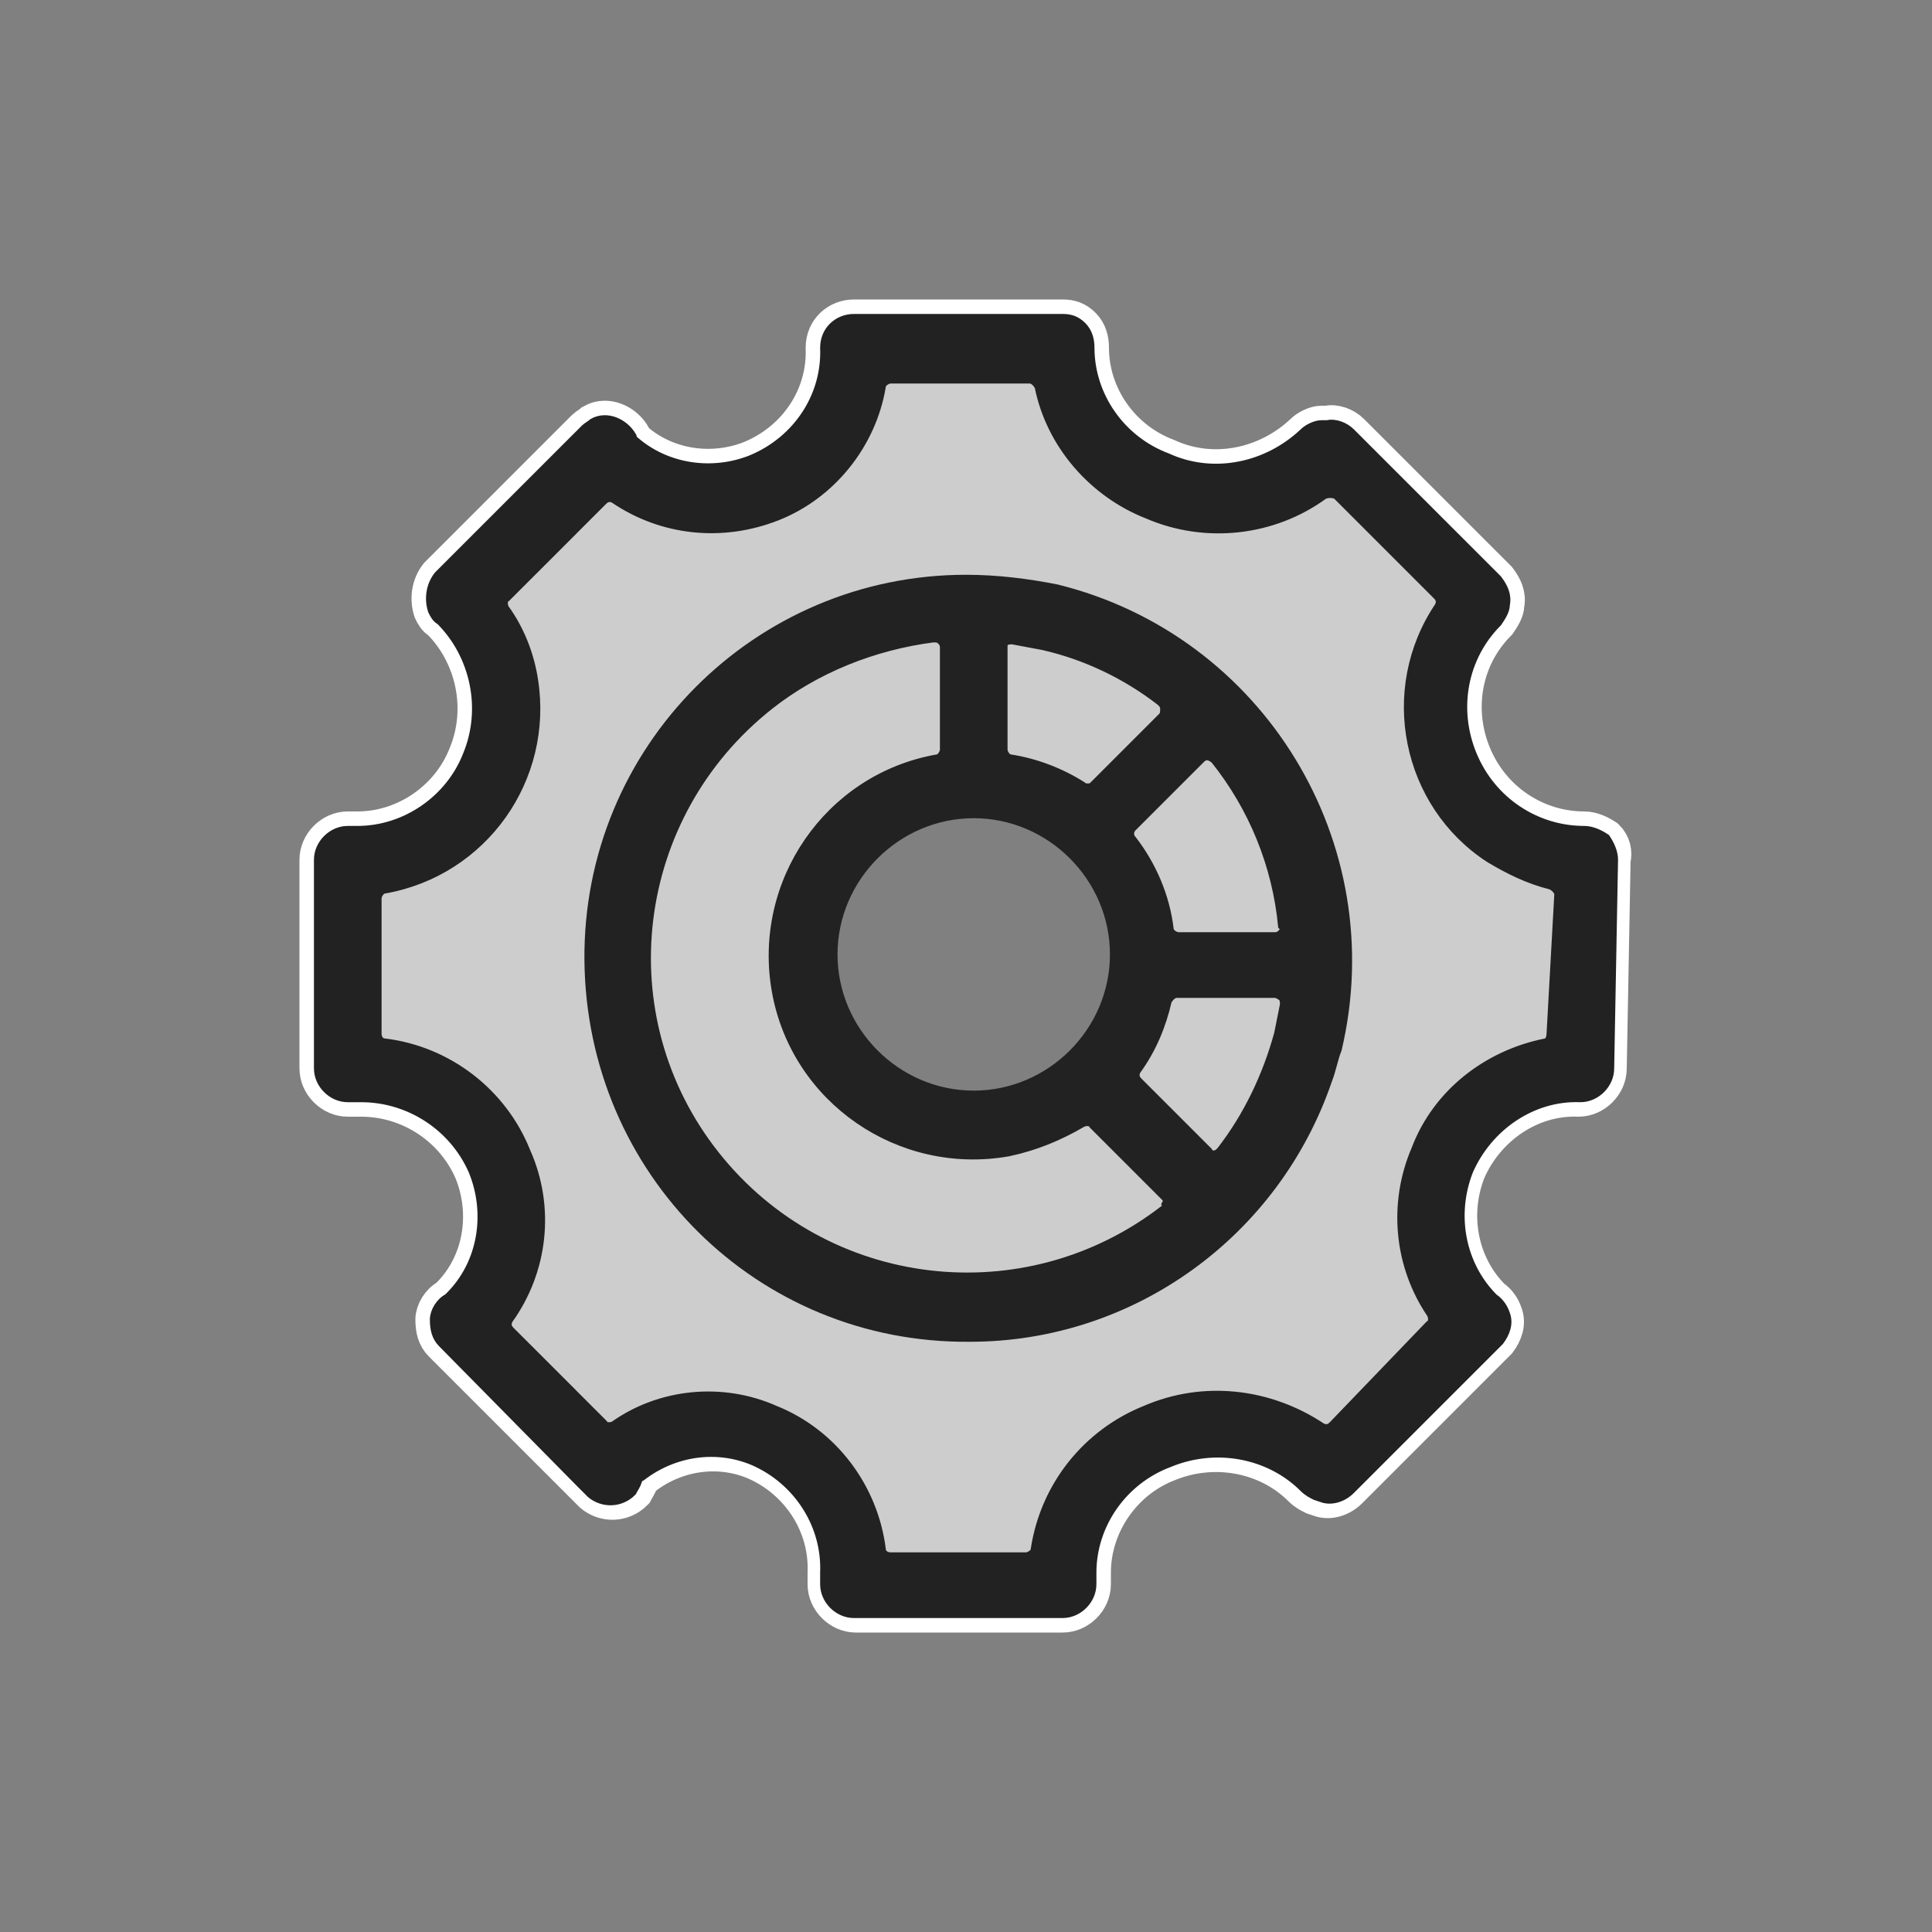 <?xml version="1.0" encoding="UTF-8"?> <svg xmlns="http://www.w3.org/2000/svg" xmlns:xlink="http://www.w3.org/1999/xlink" version="1.1" id="Layer_1" x="0px" y="0px" viewBox="0 0 100 100" style="enable-background:new 0 0 100 100;" xml:space="preserve"><rect x="0" y="0" width="100" height="100" fill="#808080" stroke="none"/> <style type="text/css"> .st0{fill:#CDCDCD;stroke:#FFFFFF;stroke-width:2;stroke-miterlimit:10;} .st1{fill:#333333;} .st2{fill:#222222;stroke:#222222;stroke-width:0.5;stroke-miterlimit:10;} .st3{fill:#CECDCD;} .st4{fill:#222222;} </style> <path class="st0" d="M83.1,43.4C82.8,43.2,82.4,43,82,43c-2.5,0-4.8-1.5-5.8-3.9s-0.5-5.1,1.3-6.9c0.2-0.3,0.4-0.6,0.4-0.9 c0.1-0.5-0.1-0.9-0.4-1.3l-7.6-7.6c-0.3-0.3-0.8-0.5-1.2-0.4h-0.3c-0.3,0-0.7,0.2-0.9,0.4c-1.9,1.8-4.7,2.4-7.1,1.3 c-2.4-0.9-4-3.2-4-5.7c0-0.4-0.1-0.8-0.4-1.1c-0.3-0.3-0.6-0.4-1-0.4H44.2c-0.8,0-1.5,0.6-1.5,1.5l0,0c0.1,2.5-1.4,4.8-3.8,5.8 c-2,0.8-4.4,0.5-6.1-1c-0.1,0-0.1-0.1-0.1-0.2c-0.4-0.7-1.3-1.1-2-0.7c-0.1,0.1-0.3,0.2-0.4,0.3l-7.6,7.6c-0.4,0.5-0.5,1.2-0.3,1.8 c0.1,0.2,0.2,0.4,0.4,0.5c1.8,1.8,2.4,4.6,1.4,7C23.3,41.4,21,43,18.5,43H18c-0.8,0-1.5,0.7-1.5,1.5v10.8c0,0.8,0.7,1.5,1.5,1.5h0.7 c2.5,0,4.8,1.5,5.8,3.8c0.9,2.2,0.5,4.8-1.2,6.5l-0.1,0.1c-0.4,0.2-0.7,0.7-0.7,1.1c0,0.5,0.1,0.9,0.4,1.2l7.3,7.3 c0.1,0.1,0.2,0.2,0.3,0.3l0.2,0.2c0.6,0.5,1.5,0.5,2.1-0.1c0.1-0.2,0.2-0.3,0.3-0.6c0-0.1,0.1-0.2,0.2-0.2c1.7-1.3,3.9-1.6,5.8-0.8 c2.3,1,3.8,3.3,3.7,5.8V82c0,0.8,0.7,1.5,1.5,1.5H55c0.8,0,1.5-0.7,1.5-1.5v-0.6c0-2.5,1.6-4.8,3.9-5.7c2.4-1,5.2-0.5,7,1.3 c0.2,0.2,0.4,0.3,0.6,0.4l0.3,0.1c0.5,0.2,1.1,0,1.5-0.4l7.7-7.7c0.3-0.4,0.5-0.9,0.3-1.4c-0.1-0.3-0.3-0.6-0.6-0.8 c-1.7-1.7-2.2-4.3-1.3-6.6c1-2.3,3.3-3.9,5.8-3.8c0.8,0,1.5-0.7,1.5-1.5l0.2-10.8C83.5,44.1,83.4,43.7,83.1,43.4z M50.4,58 c-4.7,0-8.5-3.8-8.5-8.5s3.8-8.5,8.5-8.5s8.5,3.8,8.5,8.5l0,0C58.9,54.2,55.1,58,50.4,58z"></path> <path class="st1" d="M55.9,49.9l0.2,0.2L55.9,49.9L55.9,49.9z"></path> <path class="st2" d="M82,43c-2.5,0-4.8-1.5-5.8-3.9s-0.5-5.1,1.3-6.9c0.2-0.3,0.4-0.6,0.4-0.9c0.1-0.5-0.1-0.9-0.4-1.3l-7.6-7.6 c-0.3-0.3-0.8-0.5-1.2-0.4h-0.3c-0.3,0-0.7,0.2-0.9,0.4c-1.9,1.8-4.7,2.4-7.1,1.3c-2.4-0.9-4-3.2-4-5.7c0-0.4-0.1-0.8-0.4-1.1 c-0.3-0.3-0.6-0.4-1-0.4H44.2c-0.8,0-1.5,0.6-1.5,1.5l0,0c0.1,2.5-1.4,4.8-3.8,5.8c-2,0.8-4.4,0.5-6.1-1c-0.1,0-0.1-0.1-0.1-0.2 c-0.4-0.7-1.3-1.1-2-0.7c-0.1,0.1-0.3,0.2-0.4,0.3l-7.6,7.6c-0.4,0.5-0.5,1.2-0.3,1.8c0.1,0.2,0.2,0.4,0.4,0.5 c1.8,1.8,2.4,4.6,1.4,7C23.3,41.4,21,43,18.5,43H18c-0.8,0-1.5,0.7-1.5,1.5v10.8c0,0.8,0.7,1.5,1.5,1.5h0.7c2.5,0,4.8,1.5,5.8,3.8 c0.9,2.2,0.5,4.8-1.2,6.5l-0.1,0.1c-0.4,0.2-0.7,0.7-0.7,1.1c0,0.5,0.1,0.9,0.4,1.2l7.2,7.3c0.1,0.1,0.2,0.2,0.3,0.3l0.2,0.2 c0.6,0.5,1.5,0.5,2.1-0.1c0.1-0.2,0.2-0.3,0.3-0.6c0-0.1,0.1-0.2,0.2-0.2c1.7-1.3,3.9-1.6,5.8-0.8c2.3,1,3.8,3.3,3.7,5.8V82 c0,0.8,0.7,1.5,1.5,1.5H55c0.8,0,1.5-0.7,1.5-1.5v-0.6c0-2.5,1.6-4.8,4-5.7c2.4-1,5.2-0.5,7,1.3c0.2,0.2,0.4,0.3,0.6,0.4l0.3,0.1 c0.5,0.2,1.1,0,1.5-0.4l7.7-7.7c0.3-0.4,0.5-0.9,0.3-1.4c-0.1-0.3-0.3-0.6-0.6-0.8c-1.7-1.7-2.2-4.3-1.3-6.6c1-2.3,3.3-3.9,5.8-3.8 c0.8,0,1.5-0.7,1.5-1.5l0.2-10.8c0-0.4-0.2-0.8-0.4-1.1C82.8,43.2,82.4,43,82,43z M31.4,75.9L31.4,75.9l0.2,0.2L31.4,75.9z M80.3,53.5c0,0.2-0.1,0.5-0.3,0.5c-3,0.6-5.6,2.6-6.7,5.5c-1.2,2.8-0.9,6,0.8,8.5c0.1,0.2,0.1,0.5-0.1,0.6l-5,5.2 c-0.2,0.2-0.4,0.2-0.6,0.1c-2.7-1.8-6.1-2.2-9.1-0.9c-3,1.2-5.2,3.9-5.7,7.2c0,0.2-0.3,0.4-0.5,0.4h-7c-0.3,0-0.5-0.2-0.5-0.4 c-0.4-3.2-2.5-6-5.5-7.2c-2.7-1.2-5.9-0.9-8.3,0.8c-0.2,0.1-0.5,0.1-0.6-0.1l-4.8-4.8c-0.2-0.2-0.2-0.4-0.1-0.6 c1.8-2.5,2.2-5.8,0.9-8.7c-1.2-3-4-5.2-7.3-5.6c-0.2,0-0.4-0.2-0.4-0.5v-7c0-0.2,0.2-0.5,0.4-0.5c5.1-0.9,8.5-5.7,7.7-10.8 c-0.2-1.3-0.7-2.6-1.5-3.7C26,31.3,26,31,26.2,30.9l5-5c0.2-0.2,0.4-0.2,0.6-0.1c2.5,1.7,5.6,2,8.4,0.9s4.9-3.7,5.4-6.7 c0-0.2,0.3-0.4,0.5-0.4h7.2l0,0c0.2,0,0.4,0.2,0.5,0.4c0.6,3,2.8,5.5,5.6,6.6c3,1.3,6.5,0.9,9.1-1c0.2-0.1,0.5-0.1,0.7,0l5.2,5.2 c0.2,0.2,0.2,0.4,0.1,0.6c-2.9,4.3-1.7,10.2,2.6,13c1,0.6,2,1.1,3.2,1.4c0.2,0.1,0.4,0.3,0.4,0.5L80.3,53.5z"></path> <path class="st2" d="M54.7,30.5C53.2,30.2,51.6,30,50,30c-10.8,0-19.6,8.8-19.5,19.7s8.8,19.6,19.7,19.5c8.4,0,15.8-5.4,18.5-13.3 c0.2-0.5,0.3-1.1,0.5-1.6C71.7,43.7,65.2,33.1,54.7,30.5z M51.8,33.6c0-0.1,0.1-0.3,0.2-0.4c0.1-0.1,0.3-0.1,0.4-0.1 c0.5,0.1,1.1,0.2,1.6,0.3c2.2,0.5,4.3,1.5,6.1,2.9c0.1,0.1,0.2,0.2,0.2,0.4c0,0.1,0,0.3-0.1,0.4l-3.6,3.6c-0.1,0.1-0.2,0.1-0.3,0.1 s-0.2,0-0.3-0.1c-1.1-0.7-2.4-1.2-3.7-1.4c-0.2,0-0.4-0.3-0.4-0.5v-5.2H51.8z M50.4,42.1c4,0,7.3,3.3,7.3,7.3s-3.3,7.3-7.3,7.3 s-7.3-3.3-7.3-7.3l0,0C43.1,45.4,46.4,42.1,50.4,42.1z M60.3,62.6C53.1,68.2,42.7,67,37,59.8s-4.4-17.6,2.8-23.3 c2.4-1.9,5.4-3.1,8.5-3.5c0.1,0,0.3,0,0.4,0.1c0.1,0.1,0.2,0.2,0.2,0.4v5.3c0,0.2-0.2,0.5-0.4,0.5c-5.6,1-9.3,6.4-8.3,12 s6.4,9.3,12,8.3c1.4-0.3,2.6-0.8,3.8-1.5c0.2-0.1,0.5-0.1,0.6,0.1l3.7,3.7c0.1,0.1,0.2,0.2,0.1,0.4C60.5,62.4,60.4,62.5,60.3,62.6z M66.2,53.5c-0.6,2.2-1.6,4.3-3,6.1c-0.1,0.1-0.2,0.2-0.4,0.2l0,0c-0.1,0-0.3-0.1-0.3-0.2L58.9,56c-0.2-0.2-0.2-0.4-0.1-0.6 c0.8-1.1,1.3-2.3,1.6-3.6c0.1-0.2,0.3-0.4,0.5-0.4H66c0.1,0,0.3,0.1,0.4,0.2c0.1,0.1,0.1,0.3,0.1,0.4C66.4,52.5,66.3,53,66.2,53.5z M66.4,48.3c-0.1,0.1-0.2,0.2-0.4,0.2h-5c-0.2,0-0.5-0.2-0.5-0.4c-0.2-1.7-0.9-3.3-1.9-4.6c-0.2-0.2-0.2-0.5,0-0.7l3.5-3.5 c0.1-0.1,0.2-0.2,0.4-0.2c0.1,0,0.3,0.1,0.4,0.2c2,2.5,3.2,5.5,3.5,8.6C66.5,48,66.5,48.2,66.4,48.3z"></path> <path class="st3" d="M-271.4,41.4c-0.3-0.3-0.7-0.4-1.1-0.4c-2.5,0-4.8-1.5-5.8-3.9s-0.5-5.1,1.4-6.9c0.2-0.3,0.4-0.6,0.4-0.9 c0.1-0.5-0.1-0.9-0.4-1.3l-7.6-7.6c-0.3-0.3-0.8-0.5-1.2-0.4l-0.4,0.1c-0.3,0-0.7,0.2-0.9,0.4c-1.9,1.8-4.7,2.4-7.1,1.3 c-2.4-0.9-4-3.2-4-5.7c0-0.4-0.1-0.8-0.4-1.1s-0.6-0.4-1-0.4h-10.8c-0.8,0-1.5,0.6-1.5,1.5l0,0c0.1,2.5-1.4,4.8-3.8,5.8 c-2,0.8-4.4,0.5-6.1-1c-0.1,0-0.1-0.1-0.1-0.2c-0.4-0.7-1.3-1.1-2-0.7c-0.1,0.1-0.3,0.2-0.4,0.3l-7.6,7.6c-0.4,0.5-0.5,1.2-0.3,1.8 c0.1,0.2,0.2,0.4,0.4,0.5c1.8,1.8,2.4,4.6,1.4,6.9c-0.9,2.4-3.2,3.9-5.7,3.9h-0.5c-0.8,0-1.5,0.7-1.5,1.5v10.8 c0,0.8,0.7,1.5,1.5,1.5h0.7c2.5,0,4.8,1.5,5.8,3.8c0.9,2.2,0.5,4.8-1.2,6.5l-0.1,0.1c-0.4,0.2-0.7,0.7-0.7,1.1 c0,0.5,0.1,0.9,0.4,1.2l7.2,7.3c0.1,0.1,0.2,0.2,0.3,0.3l0.2,0.2c0.6,0.5,1.5,0.5,2.1-0.1c0.1-0.2,0.2-0.3,0.3-0.6 c0-0.1,0.1-0.2,0.2-0.2c1.7-1.3,3.9-1.6,5.8-0.8c2.3,1,3.8,3.3,3.7,5.8V80c0,0.8,0.7,1.5,1.5,1.5h10.8c0.8,0,1.5-0.7,1.5-1.5v-0.6 c0-2.5,1.6-4.8,3.9-5.7c2.4-1,5.2-0.5,7,1.3c0.2,0.2,0.4,0.3,0.6,0.4l0.3,0.1c0.5,0.2,1.1,0,1.5-0.4l7.7-7.7 c0.3-0.4,0.5-0.9,0.3-1.4c-0.1-0.3-0.3-0.6-0.6-0.8c-1.7-1.7-2.2-4.3-1.3-6.6c1-2.3,3.3-3.9,5.8-3.8c0.8,0,1.5-0.7,1.5-1.5l0.2-10.8 C-271,42.1-271.1,41.7-271.4,41.4z M-304.1,56c-4.7,0-8.5-3.8-8.5-8.5s3.8-8.5,8.5-8.5s8.5,3.8,8.5,8.5l0,0 C-295.6,52.2-299.4,56-304.1,56z"></path> <path class="st1" d="M-303.6,49.9l0.2,0.2L-303.6,49.9L-303.6,49.9z"></path> <path class="st4" d="M-277.5,43c-2.5,0-4.8-1.5-5.8-3.9s-0.5-5.1,1.4-6.9c0.2-0.3,0.4-0.6,0.4-0.9c0.1-0.5-0.1-0.9-0.4-1.3l-7.6-7.6 c-0.3-0.3-0.8-0.5-1.2-0.4l-0.4,0.1c-0.3,0-0.7,0.2-0.9,0.4c-1.9,1.8-4.7,2.4-7.1,1.3c-2.4-0.9-4-3.2-4-5.7c0-0.4-0.1-0.8-0.4-1.1 c-0.3-0.3-0.6-0.4-1-0.4h-10.8c-0.8,0-1.5,0.6-1.5,1.5l0,0c0.1,2.5-1.4,4.8-3.8,5.8c-2,0.8-4.4,0.5-6.1-1c-0.1,0-0.1-0.1-0.1-0.2 c-0.4-0.7-1.3-1.1-2-0.7c-0.1,0.1-0.3,0.2-0.4,0.3l-7.6,7.6c-0.4,0.5-0.5,1.2-0.3,1.8c0.1,0.2,0.2,0.4,0.4,0.5 c1.8,1.8,2.4,4.6,1.4,7c-0.9,2.4-3.2,3.9-5.7,3.9h-0.5c-0.8,0-1.5,0.7-1.5,1.5v10.8c0,0.8,0.7,1.5,1.5,1.5h0.7 c2.5,0,4.8,1.5,5.8,3.8c0.9,2.2,0.5,4.8-1.2,6.5l-0.1,0.1c-0.4,0.2-0.7,0.7-0.7,1.1c0,0.5,0.1,0.9,0.4,1.2l7.2,7.3 c0.1,0.1,0.2,0.2,0.3,0.3l0.2,0.2c0.6,0.5,1.5,0.5,2.1-0.1c0.1-0.2,0.2-0.3,0.3-0.6c0-0.1,0.1-0.2,0.2-0.2c1.7-1.3,3.9-1.6,5.8-0.8 c2.3,1,3.8,3.3,3.7,5.8V82c0,0.8,0.7,1.5,1.5,1.5h10.8c0.8,0,1.5-0.7,1.5-1.5v-0.6c0-2.5,1.6-4.8,3.9-5.7c2.4-1,5.2-0.5,7,1.3 c0.2,0.2,0.4,0.3,0.6,0.4l0.3,0.1c0.5,0.2,1.1,0,1.5-0.4l7.7-7.7c0.3-0.4,0.5-0.9,0.3-1.4c-0.1-0.3-0.3-0.6-0.6-0.8 c-1.7-1.7-2.2-4.3-1.3-6.6c1-2.3,3.3-3.9,5.8-3.8c0.8,0,1.5-0.7,1.5-1.5l0.2-10.8c0-0.4-0.2-0.8-0.4-1.1 C-276.7,43.2-277.1,43-277.5,43z M-328.1,75.9L-328.1,75.9l0.2,0.2L-328.1,75.9z M-279.1,53.5c0,0.2-0.1,0.5-0.4,0.5 c-3,0.6-5.6,2.6-6.7,5.5c-1.2,2.8-0.9,6,0.8,8.5c0.1,0.2,0.1,0.5-0.1,0.6l-5.1,5.1c-0.2,0.2-0.4,0.2-0.6,0.1 c-2.7-1.8-6.1-2.2-9.1-0.9c-3,1.2-5.2,3.9-5.7,7.2c0,0.2-0.3,0.4-0.5,0.4h-7c-0.3,0-0.5-0.2-0.5-0.4c-0.4-3.2-2.5-6-5.5-7.2 c-2.7-1.2-5.9-0.9-8.3,0.8c-0.2,0.1-0.5,0.1-0.6-0.1l-4.8-4.8c-0.2-0.2-0.2-0.4-0.1-0.6c1.8-2.5,2.2-5.8,0.9-8.7 c-1.2-3-4-5.2-7.3-5.6c-0.2,0-0.4-0.2-0.4-0.5v-7c0-0.2,0.2-0.5,0.4-0.5c5.1-0.9,8.5-5.7,7.7-10.8c-0.2-1.3-0.7-2.6-1.5-3.7 c-0.1-0.2-0.1-0.5,0.1-0.6l5-5c0.2-0.2,0.4-0.2,0.6-0.1c2.5,1.7,5.6,2,8.4,0.9s4.9-3.7,5.4-6.7c0-0.2,0.3-0.4,0.5-0.4h7.2l0,0 c0.2,0,0.4,0.2,0.5,0.4c0.6,3,2.8,5.5,5.6,6.6c3,1.3,6.5,0.9,9.1-1c0.2-0.1,0.5-0.1,0.7,0l5.2,5.2c0.2,0.2,0.2,0.4,0.1,0.6 c-2.9,4.3-1.7,10.2,2.6,13c1,0.6,2,1.1,3.2,1.4c0.2,0.1,0.4,0.3,0.4,0.5L-279.1,53.5z"></path> <path class="st4" d="M-304.8,30.5c-1.5-0.4-3.1-0.6-4.7-0.5c-10.8,0-19.6,8.8-19.5,19.7c0,10.8,8.8,19.6,19.7,19.5 c8.4,0,15.8-5.4,18.5-13.3c0.2-0.5,0.3-1.1,0.5-1.6C-287.8,43.7-294.3,33.1-304.8,30.5z M-307.6,33.6c0-0.1,0.1-0.3,0.2-0.4 c0.1-0.1,0.3-0.1,0.4-0.1c0.5,0.1,1.1,0.2,1.6,0.3c2.2,0.5,4.3,1.5,6.1,2.9c0.1,0.1,0.2,0.2,0.2,0.4c0,0.1,0,0.3-0.1,0.4l-3.6,3.6 c-0.1,0.1-0.2,0.1-0.4,0.1c-0.1,0-0.2,0-0.3-0.1c-1.1-0.7-2.4-1.2-3.7-1.4c-0.2,0-0.4-0.3-0.4-0.5L-307.6,33.6L-307.6,33.6z M-309.1,42.1c4,0,7.3,3.3,7.3,7.3s-3.3,7.3-7.3,7.3s-7.3-3.3-7.3-7.3l0,0C-316.4,45.4-313.1,42.1-309.1,42.1z M-299.2,62.6 c-7.2,5.7-17.6,4.4-23.3-2.8c-5.7-7.2-4.4-17.6,2.8-23.3c2.4-1.9,5.4-3.1,8.5-3.5c0.1,0,0.3,0,0.4,0.1s0.2,0.2,0.2,0.4v5.3 c0,0.2-0.2,0.5-0.4,0.5c-5.6,1-9.3,6.4-8.3,12s6.4,9.3,12,8.3c1.4-0.3,2.6-0.8,3.8-1.5c0.2-0.1,0.5-0.1,0.6,0.1l3.7,3.7 c0.1,0.1,0.2,0.2,0.1,0.4C-299,62.4-299.1,62.5-299.2,62.6z M-293.3,53.5c-0.6,2.2-1.6,4.3-3,6.1c-0.1,0.1-0.2,0.2-0.4,0.2l0,0 c-0.1,0-0.3-0.1-0.4-0.2l-3.6-3.6c-0.2-0.2-0.2-0.4-0.1-0.6c0.8-1.1,1.3-2.3,1.6-3.6c0.1-0.2,0.3-0.4,0.5-0.4h5.1 c0.1,0,0.3,0.1,0.4,0.2c0.1,0.1,0.1,0.3,0.1,0.4C-293.1,52.5-293.2,53-293.3,53.5z M-293.1,48.3c-0.1,0.1-0.2,0.2-0.4,0.2h-5 c-0.2,0-0.5-0.2-0.5-0.4c-0.2-1.7-0.9-3.3-1.9-4.6c-0.2-0.2-0.2-0.5,0-0.7l3.5-3.5c0.1-0.1,0.2-0.2,0.4-0.2c0.1,0,0.3,0.1,0.4,0.2 c2,2.5,3.2,5.5,3.5,8.6C-293,48-293,48.2-293.1,48.3z"></path> </svg> 